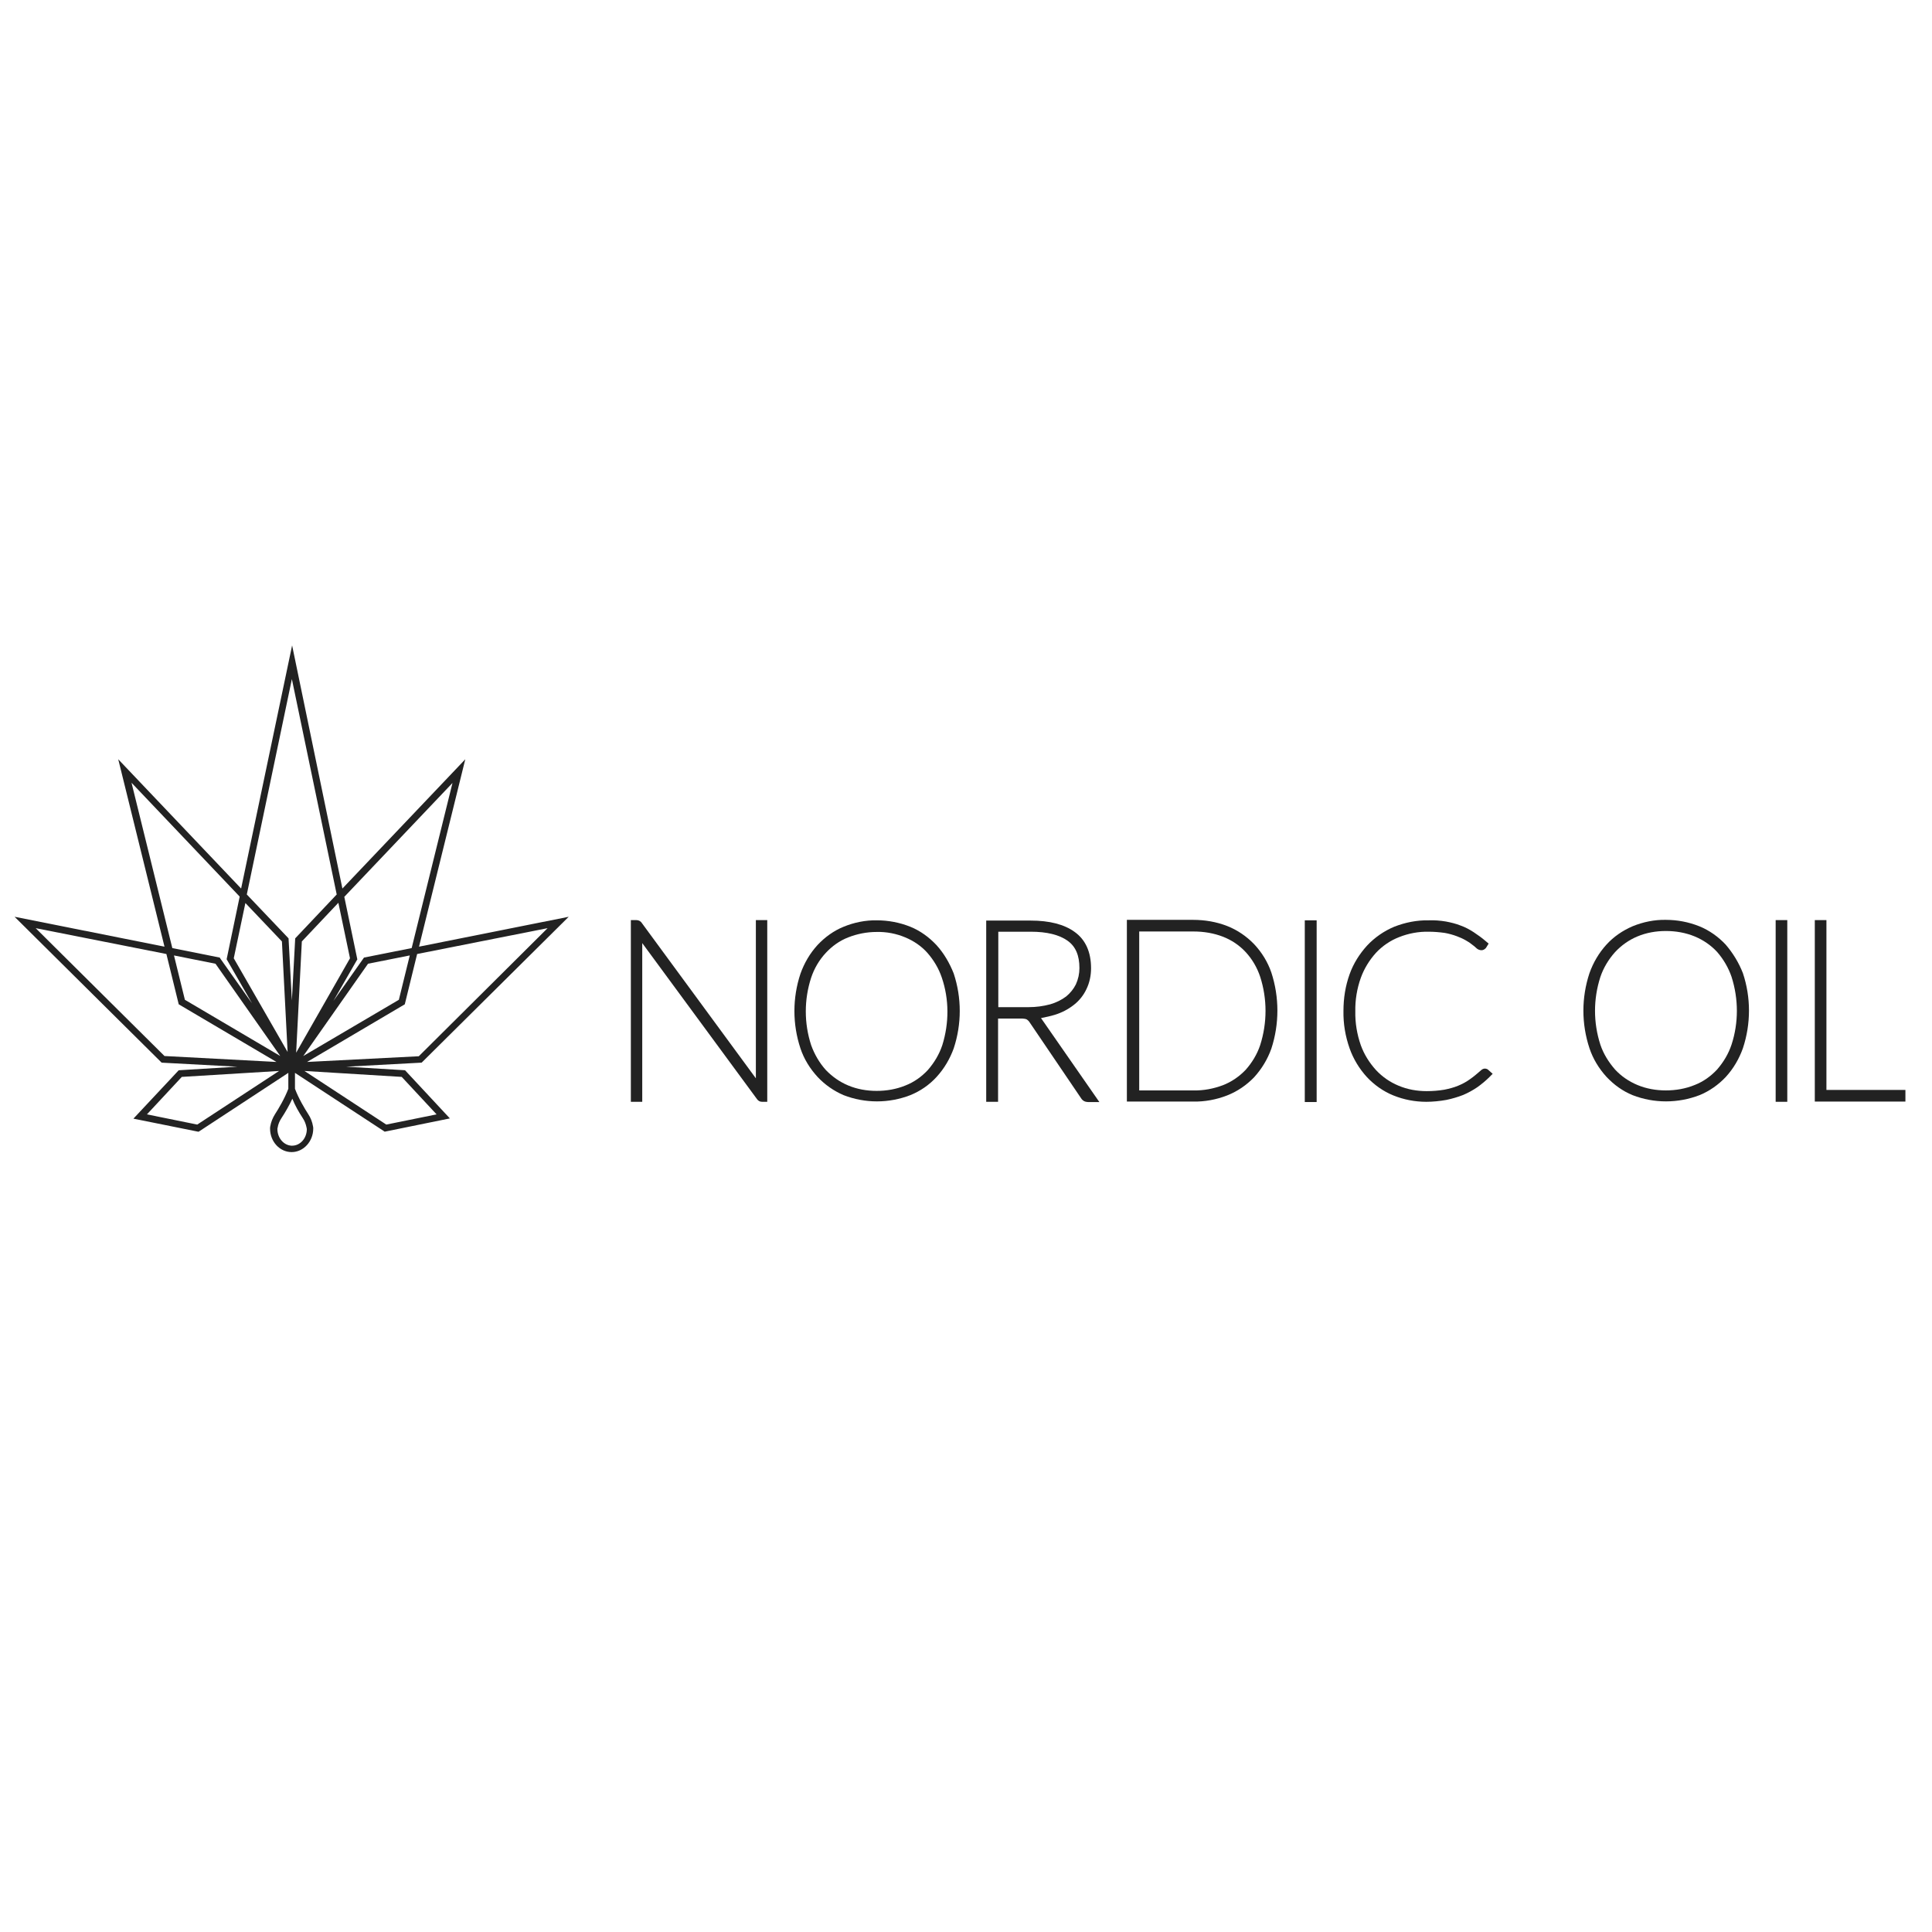 <svg style="fill-rule:evenodd;clip-rule:evenodd;stroke-linejoin:round;stroke-miterlimit:2;" xml:space="preserve" xmlns:xlink="http://www.w3.org/1999/xlink" xmlns="http://www.w3.org/2000/svg" version="1.1" viewBox="0 0 200 200" height="100%" width="100%"><g><path style="fill:#222;fill-rule:nonzero;" d="M78.247,111.627l-11.811,-16.084c-0.123,-0.197 -0.344,-0.295 -0.565,-0.295l-0.565,-0l0,18.81l1.179,0l-0,-16.428l11.885,16.158c0.123,0.172 0.295,0.27 0.516,0.27l0.54,0l0,-18.81l-1.179,-0l0,16.379Z"></path><path style="fill:#222;fill-rule:nonzero;" d="M96.935,97.826c-0.761,-0.81 -1.67,-1.473 -2.701,-1.891c-1.105,-0.442 -2.284,-0.663 -3.463,-0.663c-1.179,-0.024 -2.357,0.221 -3.438,0.663c-1.031,0.418 -1.94,1.081 -2.701,1.891c-0.786,0.86 -1.375,1.867 -1.768,2.972c-0.835,2.504 -0.835,5.23 -0,7.735c0.368,1.105 0.982,2.087 1.768,2.947c0.761,0.81 1.67,1.448 2.701,1.891c2.21,0.859 4.691,0.859 6.901,-0c1.031,-0.418 1.964,-1.056 2.725,-1.891c0.786,-0.86 1.376,-1.867 1.768,-2.947c0.835,-2.529 0.835,-5.231 0,-7.76c-0.417,-1.056 -1.006,-2.087 -1.792,-2.947Zm0.614,10.363c-0.319,0.958 -0.835,1.817 -1.498,2.579c-0.639,0.687 -1.424,1.252 -2.308,1.596c-0.958,0.393 -1.965,0.564 -2.996,0.564c-1.007,0 -2.014,-0.171 -2.947,-0.564c-0.884,-0.369 -1.645,-0.909 -2.308,-1.596c-0.663,-0.737 -1.179,-1.621 -1.523,-2.579c-0.737,-2.259 -0.737,-4.715 0,-6.974c0.319,-0.958 0.835,-1.842 1.523,-2.578c0.638,-0.688 1.424,-1.253 2.308,-1.597c0.933,-0.368 1.94,-0.564 2.947,-0.564c1.031,-0.025 2.038,0.172 2.971,0.564c0.884,0.369 1.67,0.909 2.284,1.597c0.663,0.761 1.178,1.62 1.498,2.578c0.761,2.235 0.761,4.69 0.049,6.974Z"></path><path style="fill:#222;fill-rule:nonzero;" d="M109.213,105.046c0.712,-0.221 1.375,-0.565 1.965,-1.032c0.564,-0.442 1.006,-1.006 1.301,-1.645c0.319,-0.663 0.467,-1.4 0.467,-2.136c-0,-1.67 -0.565,-2.947 -1.695,-3.757c-1.08,-0.786 -2.603,-1.179 -4.567,-1.179l-4.592,-0l-0,18.761l1.228,0l-0,-8.619l2.332,-0c0.123,-0 0.271,-0 0.393,0.024c0.074,0 0.123,0.025 0.197,0.049c0.049,0.025 0.073,0.025 0.123,0.074c0.049,0.049 0.122,0.098 0.171,0.172l5.427,8.005c0.099,0.123 0.221,0.221 0.369,0.271c0.098,0.024 0.196,0.049 0.294,0.049l1.179,-0l-6.041,-8.693c0.491,-0.099 0.983,-0.197 1.449,-0.344Zm-2.726,-0.786l-3.143,0l0,-7.809l3.364,0c1.67,0 2.947,0.319 3.807,0.933c0.835,0.59 1.227,1.523 1.227,2.824c0,0.59 -0.122,1.154 -0.368,1.695c-0.245,0.491 -0.589,0.908 -1.007,1.252c-0.491,0.368 -1.056,0.638 -1.645,0.81c-0.737,0.197 -1.473,0.295 -2.235,0.295Z"></path><path style="fill:#222;fill-rule:nonzero;" d="M129.816,97.728c-0.786,-0.81 -1.719,-1.449 -2.775,-1.866c-1.129,-0.442 -2.333,-0.639 -3.536,-0.639l-6.851,0l-0,18.811l6.851,-0c1.203,0.024 2.407,-0.197 3.536,-0.639c1.056,-0.417 1.989,-1.056 2.775,-1.866c0.786,-0.86 1.4,-1.867 1.793,-2.972c0.835,-2.553 0.835,-5.328 -0,-7.882c-0.369,-1.081 -0.983,-2.087 -1.793,-2.947Zm0.638,10.461c-0.319,0.958 -0.859,1.842 -1.522,2.579c-0.663,0.687 -1.449,1.227 -2.333,1.571c-0.982,0.368 -2.014,0.565 -3.045,0.54l-5.623,0l-0,-16.452l5.623,-0c1.056,-0 2.087,0.171 3.045,0.54c0.884,0.344 1.694,0.884 2.333,1.571c0.688,0.737 1.203,1.621 1.522,2.579c0.737,2.284 0.737,4.764 0,7.072Z"></path><rect style="fill:#222;" height="18.81" width="1.228" y="95.272" x="135.071"></rect><path style="fill:#222;fill-rule:nonzero;" d="M153.709,110.62c-0.147,0 -0.294,0.074 -0.417,0.197c-0.368,0.319 -0.737,0.638 -1.13,0.908c-0.368,0.27 -0.785,0.491 -1.203,0.663c-0.466,0.197 -0.958,0.319 -1.449,0.418c-0.589,0.098 -1.203,0.147 -1.817,0.147c-1.007,0 -1.989,-0.172 -2.922,-0.565c-0.884,-0.368 -1.67,-0.908 -2.333,-1.62c-0.688,-0.762 -1.228,-1.621 -1.572,-2.579c-0.392,-1.13 -0.589,-2.308 -0.564,-3.487c-0.025,-1.179 0.172,-2.357 0.564,-3.462c0.344,-0.958 0.884,-1.842 1.572,-2.603c0.663,-0.713 1.498,-1.277 2.382,-1.621c0.982,-0.393 2.038,-0.589 3.094,-0.565c0.54,0 1.105,0.049 1.645,0.123c0.418,0.074 0.86,0.196 1.253,0.344c0.319,0.122 0.614,0.245 0.908,0.417c0.27,0.147 0.491,0.295 0.663,0.442c0.172,0.123 0.32,0.246 0.418,0.344c0.147,0.147 0.344,0.246 0.565,0.246c0.172,-0 0.343,-0.099 0.466,-0.246l0.27,-0.442l-0.294,-0.246c-0.393,-0.343 -0.811,-0.638 -1.253,-0.933c-0.417,-0.27 -0.859,-0.515 -1.35,-0.687c-0.491,-0.197 -1.007,-0.32 -1.523,-0.418c-0.589,-0.098 -1.179,-0.147 -1.792,-0.123c-1.228,-0.024 -2.432,0.221 -3.561,0.663c-1.056,0.442 -2.014,1.105 -2.8,1.94c-0.785,0.86 -1.424,1.867 -1.817,2.972c-0.442,1.228 -0.638,2.504 -0.638,3.806c-0.025,1.326 0.196,2.628 0.638,3.88c0.393,1.105 1.007,2.112 1.793,2.971c0.761,0.811 1.694,1.474 2.726,1.891c1.08,0.442 2.259,0.663 3.413,0.663c0.688,0 1.4,-0.074 2.087,-0.196c0.59,-0.123 1.179,-0.295 1.744,-0.516c0.515,-0.221 1.007,-0.491 1.473,-0.81c0.442,-0.32 0.86,-0.663 1.228,-1.032l0.344,-0.344l-0.467,-0.417c-0.073,-0.074 -0.221,-0.123 -0.344,-0.123Z"></path><path style="fill:#222;fill-rule:nonzero;" d="M178.634,97.777c-0.761,-0.81 -1.694,-1.473 -2.725,-1.891c-1.106,-0.442 -2.284,-0.663 -3.463,-0.663c-1.179,-0.024 -2.357,0.221 -3.438,0.663c-1.031,0.442 -1.964,1.081 -2.701,1.891c-0.786,0.86 -1.375,1.866 -1.768,2.971c-0.835,2.53 -0.835,5.231 -0,7.76c0.368,1.105 0.982,2.112 1.768,2.972c0.761,0.81 1.67,1.473 2.701,1.891c2.21,0.859 4.69,0.859 6.925,-0c1.031,-0.418 1.965,-1.081 2.726,-1.891c0.786,-0.86 1.375,-1.867 1.768,-2.972c0.835,-2.529 0.835,-5.255 -0,-7.76c-0.418,-1.08 -1.031,-2.087 -1.793,-2.971Zm0.614,10.363c-0.319,0.958 -0.835,1.817 -1.498,2.578c-0.638,0.688 -1.424,1.253 -2.308,1.597c-0.958,0.392 -1.965,0.564 -2.996,0.564c-1.007,0 -2.014,-0.172 -2.947,-0.564c-0.884,-0.369 -1.67,-0.909 -2.308,-1.597c-0.663,-0.761 -1.203,-1.62 -1.523,-2.578c-0.736,-2.284 -0.736,-4.715 0,-6.999c0.32,-0.957 0.86,-1.841 1.523,-2.578c0.638,-0.688 1.424,-1.252 2.308,-1.621c0.933,-0.393 1.94,-0.565 2.947,-0.565c1.031,0 2.038,0.172 2.996,0.565c0.884,0.369 1.67,0.909 2.308,1.596c0.663,0.762 1.179,1.646 1.498,2.579c0.737,2.308 0.737,4.764 0,7.023Z"></path><rect style="fill:#222;" height="18.81" width="1.203" y="95.248" x="183.816"></rect><path style="fill:#222;fill-rule:nonzero;" d="M189.071,95.248l-1.203,-0l-0,18.786l9.38,-0l0,-1.204l-8.177,0l-0,-17.582Z"></path></g><path style="fill:#222;fill-rule:nonzero;" d="M41.928,110.792l-6.09,-0.368l7.785,-0.418l0.024,0l15.225,-15.102l-15.495,3.094l4.789,-19.399l-12.721,13.383l-5.206,-25.171l-5.279,25.171l-12.72,-13.383l4.788,19.399l-15.52,-3.094l15.127,15.004l0.098,0.098l7.834,0.418l-6.041,0.368l-0.025,0l-4.69,5.01l6.704,1.35l0.049,0l9.283,-6.09l-0,1.645c-0.369,0.983 -1.007,2.063 -1.376,2.628c-0.245,0.393 -0.417,0.81 -0.491,1.252c-0.024,0.074 -0.024,0.172 -0.024,0.246c-0,1.351 1.007,2.431 2.234,2.431c1.228,0 2.235,-1.105 2.235,-2.431c-0,-0.074 -0,-0.172 -0.025,-0.246c-0.073,-0.442 -0.245,-0.884 -0.491,-1.252c-0.368,-0.565 -1.007,-1.645 -1.375,-2.628l0,-1.645l9.258,6.066l0.024,0.024l6.754,-1.375l-4.642,-4.985Zm-10.141,-0.859l10.117,-5.968l1.277,-5.206l13.506,-2.676l-13.334,13.26l-11.566,0.59Zm10.829,-11.788l-4.936,0.983l-3.168,4.494l2.456,-4.273l0.024,-0.025l-1.35,-6.483l11.198,-11.787l-4.224,17.091Zm-0.197,0.762l-1.129,4.592l-9.896,5.82l6.704,-9.553l4.321,-0.859Zm-2.431,17.509l-8.472,-5.55l10.069,0.614l3.609,3.88l-5.206,1.056Zm-8.643,-0.664c0.196,0.295 0.319,0.614 0.392,0.983c0,0.049 0.025,0.098 0.025,0.147c-0,0.958 -0.688,1.719 -1.523,1.719l-0.073,0c-0.811,-0.049 -1.449,-0.81 -1.449,-1.719c-0,-0.049 -0,-0.098 0.025,-0.147c0.049,-0.344 0.196,-0.688 0.392,-0.983c0.418,-0.638 0.811,-1.326 1.13,-2.013c0.27,0.687 0.663,1.375 1.081,2.013Zm-2.161,-18.294l0.589,11.443l-5.574,-9.7l1.203,-5.721l3.782,3.978Zm5.672,-4.862l-4.273,4.518l-0.024,0.025l-0.344,6.433l-0.344,-6.433l-4.322,-4.543l4.666,-22.298l4.641,22.298Zm1.375,6.605l-5.574,9.774l0.589,-11.517l3.782,-4.003l1.203,5.746Zm-21.02,16.159l3.61,-3.88l10.068,-0.614l-8.472,5.55l-5.206,-1.056Zm7.612,-16.109l-0.073,-0.123l-4.912,-0.983l-4.223,-17.115l11.197,11.787l-1.35,6.483l2.627,4.567l-3.266,-4.616Zm-5.598,-0.492l1.276,5.206l10.118,5.968l-11.591,-0.614l-13.334,-13.236l13.531,2.676Zm5.083,1.007l6.704,9.553l-9.872,-5.82l-1.13,-4.592l4.298,0.859Z"></path><g id="logo-deep-grey.svg"></g></svg>